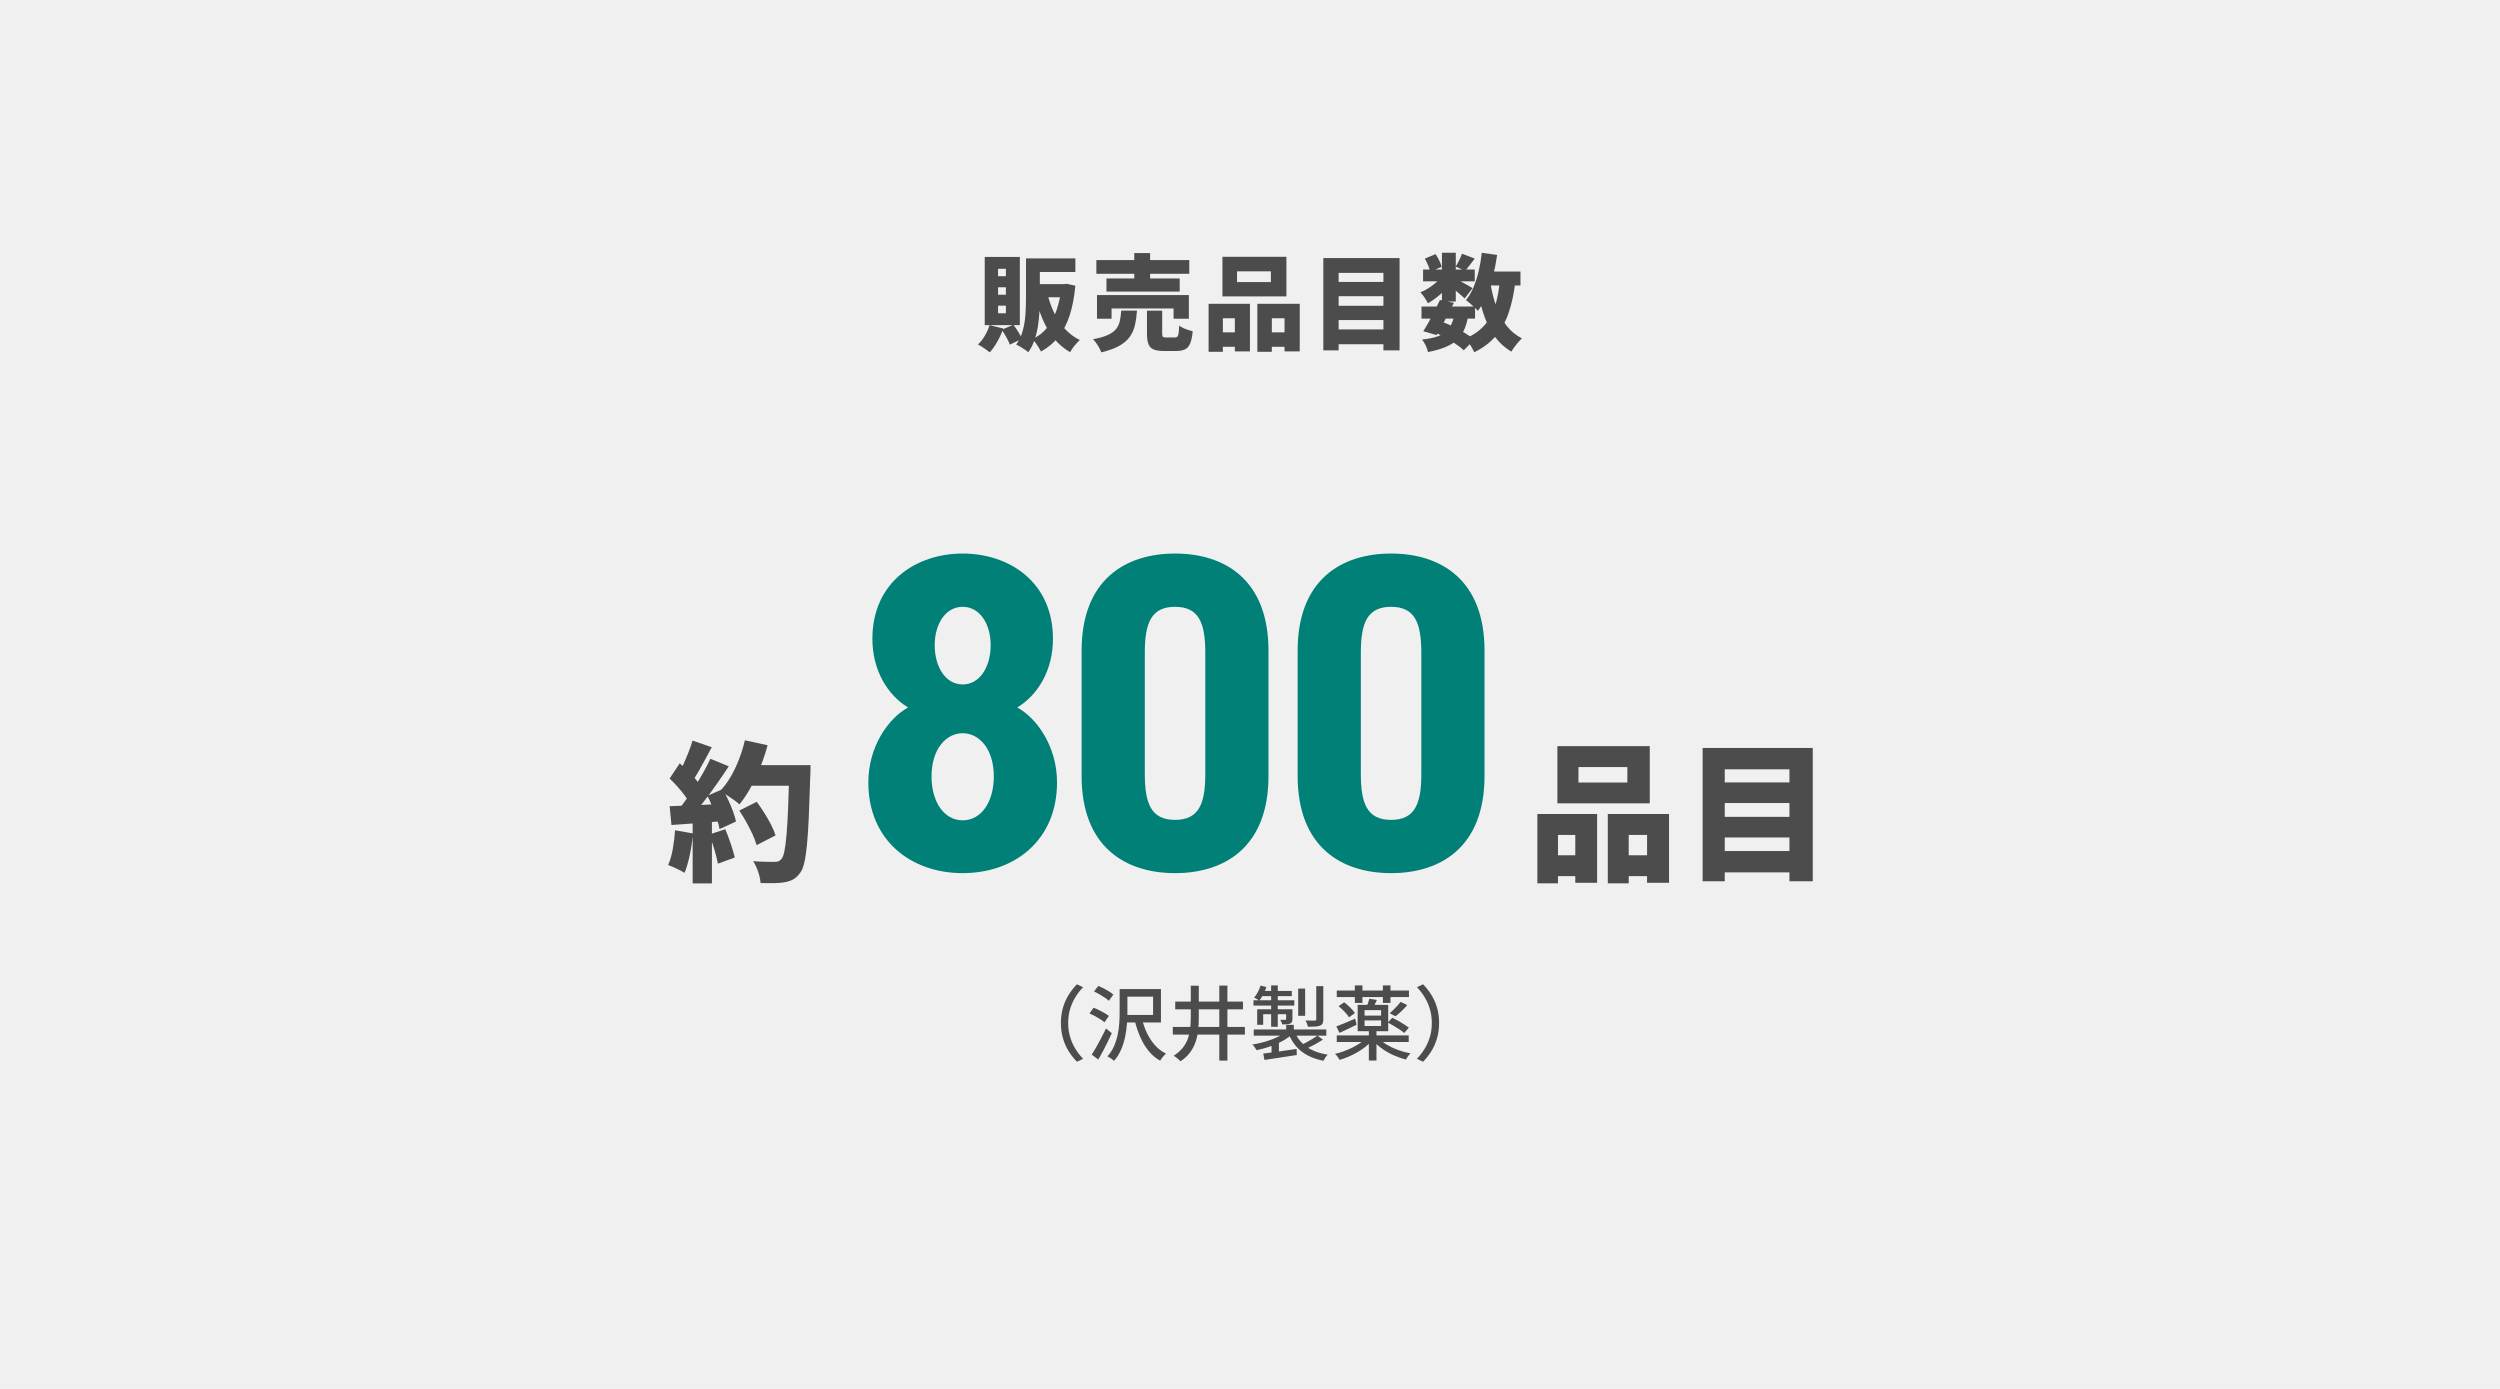 <?xml version="1.0" encoding="UTF-8"?><svg id="b" xmlns="http://www.w3.org/2000/svg" viewBox="0 0 432 240"><g id="c"><rect width="432" height="240" style="fill:#f0f0f0;"/><path d="M170.99,56.188l2.376.576c-.264.769-.605,1.524-1.025,2.269-.42.743-.858,1.361-1.314,1.854-.156-.132-.356-.285-.603-.459s-.498-.345-.756-.513c-.259-.168-.483-.301-.675-.396.443-.408.839-.908,1.188-1.503.348-.594.618-1.202.81-1.827ZM170.163,44.398h6.065v11.789h-6.065v-11.789ZM172.467,46.45v1.278h1.35v-1.278h-1.35ZM172.467,49.636v1.296h1.35v-1.296h-1.35ZM172.467,52.822v1.313h1.35v-1.313h-1.35ZM173.097,56.98l2.016-.864c.288.372.57.782.847,1.232.275.45.491.85.647,1.197l-2.105,1.008c-.12-.348-.315-.765-.585-1.251-.271-.486-.543-.927-.819-1.322ZM177.291,44.65h2.394v6.947c0,.721-.024,1.494-.072,2.322s-.138,1.662-.27,2.502-.333,1.641-.604,2.403c-.27.762-.62,1.442-1.053,2.043-.144-.132-.345-.285-.603-.459-.259-.175-.522-.343-.792-.504-.271-.162-.502-.286-.693-.369.528-.72.912-1.536,1.152-2.448.239-.912.39-1.845.449-2.799.061-.954.091-1.852.091-2.691v-6.947ZM178.028,44.65h7.794v2.357h-7.794v-2.357ZM183.411,49.096h.449l.433-.054,1.529.324c-.18,1.968-.51,3.684-.989,5.147-.48,1.465-1.125,2.703-1.936,3.717-.81,1.015-1.815,1.852-3.015,2.512-.108-.217-.246-.459-.414-.729-.168-.27-.345-.534-.531-.792-.186-.258-.369-.465-.549-.621,1.008-.455,1.86-1.112,2.556-1.971.696-.857,1.248-1.89,1.656-3.096s.678-2.547.811-4.023v-.414ZM178.749,49.096h5.273v2.269h-5.273v-2.269ZM180.98,50.716c.288,1.177.678,2.283,1.17,3.321s1.107,1.962,1.846,2.771c.737.811,1.604,1.461,2.601,1.953-.18.156-.381.357-.603.604-.223.246-.43.5-.621.765-.192.264-.349.504-.469.72-1.08-.624-2.007-1.416-2.78-2.376-.774-.96-1.422-2.055-1.944-3.284-.522-1.23-.957-2.571-1.305-4.023l2.105-.45Z" style="fill:#4c4c4c;"/><path d="M193.753,53.668h2.719c-.061.9-.175,1.725-.343,2.475s-.462,1.426-.882,2.025-1.023,1.125-1.809,1.575c-.786.45-1.833.831-3.142,1.143-.071-.228-.186-.483-.342-.765-.156-.282-.33-.559-.521-.828-.192-.27-.378-.495-.559-.675,1.104-.204,1.974-.456,2.61-.757.636-.299,1.106-.65,1.413-1.053.306-.401.513-.863.621-1.386.107-.522.186-1.106.233-1.755ZM189.451,44.938h16.056v2.377h-16.056v-2.377ZM189.56,50.986h15.876v4.086h-2.646v-1.765h-10.71v1.765h-2.52v-4.086ZM191.197,48.124h12.654v2.268h-12.654v-2.268ZM196.003,43.732h2.736v5.67h-2.736v-5.67ZM198.199,53.686h2.628v3.942c0,.3.042.489.126.567s.276.117.576.117h1.494c.191,0,.336-.049.432-.145s.165-.291.207-.585.075-.729.1-1.306c.18.133.407.265.684.396.275.133.563.246.864.342.3.097.563.174.792.234-.084.889-.229,1.581-.433,2.079-.204.497-.498.843-.882,1.035-.384.191-.888.288-1.512.288h-2.143c-.792,0-1.397-.094-1.817-.279-.42-.187-.711-.498-.873-.936-.162-.438-.243-1.029-.243-1.773v-3.979Z" style="fill:#4c4c4c;"/><path d="M208.845,52.498h7.146v8.226h-2.609v-5.724h-2.07v5.796h-2.466v-8.298ZM209.925,57.43h4.554v2.502h-4.554v-2.502ZM211.238,44.38h11.053v6.84h-11.053v-6.84ZM213.759,46.882v1.854h5.85v-1.854h-5.85ZM217.269,52.498h7.326v8.226h-2.628v-5.724h-2.196v5.796h-2.502v-8.298ZM218.438,57.43h4.878v2.502h-4.878v-2.502Z" style="fill:#4c4c4c;"/><path d="M228.67,44.596h13.176v15.948h-2.79v-13.392h-7.74v13.392h-2.646v-15.948ZM230.578,48.718h9.414v2.466h-9.414v-2.466ZM230.578,52.84h9.414v2.466h-9.414v-2.466ZM230.578,56.926h9.414v2.557h-9.414v-2.557Z" style="fill:#4c4c4c;"/><path d="M249.237,47.62l1.674,1.026c-.301.455-.682.921-1.144,1.395-.462.475-.954.915-1.476,1.323-.522.407-1.035.756-1.539,1.044-.145-.276-.339-.604-.585-.981s-.489-.681-.729-.909c.48-.191.96-.44,1.44-.746.479-.307.93-.646,1.35-1.018s.756-.75,1.009-1.134ZM245.637,52.966h9.252v2.088h-9.252v-2.088ZM251.289,54.479l2.394.18c-.168.984-.42,1.817-.756,2.502-.336.684-.78,1.26-1.332,1.728s-1.224.855-2.016,1.161c-.792.307-1.734.567-2.826.783-.072-.372-.207-.76-.405-1.161-.198-.402-.405-.735-.621-.999,1.164-.119,2.121-.324,2.871-.611.75-.289,1.338-.718,1.765-1.287.426-.57.734-1.335.927-2.295ZM245.907,46.576h8.928v2.033h-8.928v-2.033ZM248.823,51.832l2.411.504c-.312.637-.645,1.29-.999,1.962-.354.673-.701,1.317-1.044,1.935-.342.619-.663,1.174-.963,1.666l-2.286-.666c.3-.469.621-1.012.964-1.629.342-.618.681-1.258,1.017-1.918.336-.659.636-1.277.9-1.854ZM246.213,44.686l1.854-.773c.229.336.441.708.64,1.115.198.408.333.769.404,1.08l-1.979.864c-.048-.312-.162-.681-.342-1.106-.181-.426-.372-.819-.576-1.18ZM247.814,57.395l1.404-1.783c.696.265,1.396.574,2.097.928.702.354,1.354.717,1.953,1.089.601.372,1.099.72,1.494,1.044l-1.817,1.854c-.36-.336-.816-.692-1.368-1.07-.553-.378-1.152-.747-1.801-1.107-.647-.359-1.302-.678-1.962-.953ZM249.165,43.678h2.394v8.424h-2.394v-8.424ZM251.36,48.088c.168.072.396.187.685.342.288.156.597.324.927.504.33.181.63.349.9.504.27.156.465.276.585.36l-1.368,1.782c-.168-.168-.378-.363-.63-.585s-.52-.45-.801-.685c-.282-.233-.556-.459-.819-.675s-.498-.396-.702-.54l1.224-1.008ZM252.639,43.84l2.196.846c-.312.396-.606.78-.882,1.152-.276.372-.528.69-.756.954l-1.656-.72c.191-.312.393-.678.603-1.099.21-.42.375-.798.495-1.134ZM259.173,48.43l2.682.234c-.24,2.04-.627,3.837-1.161,5.391-.533,1.555-1.277,2.893-2.231,4.014-.954,1.123-2.193,2.056-3.717,2.8-.084-.204-.214-.459-.388-.765-.174-.307-.359-.609-.558-.91-.198-.299-.381-.539-.549-.72,1.332-.563,2.405-1.302,3.222-2.214s1.434-2.019,1.854-3.32c.42-1.303.702-2.806.846-4.51ZM256.059,43.678l2.646.378c-.181,1.272-.421,2.505-.721,3.699s-.666,2.298-1.098,3.312c-.432,1.015-.936,1.899-1.512,2.655-.133-.168-.324-.368-.576-.603s-.513-.469-.783-.702c-.27-.234-.501-.423-.692-.567.504-.611.936-1.347,1.296-2.205.359-.857.659-1.797.899-2.816s.42-2.07.54-3.15ZM257.517,48.79c.229,1.44.562,2.793.999,4.059.438,1.267,1.021,2.38,1.746,3.339.726.961,1.635,1.723,2.728,2.286-.192.169-.405.388-.64.657-.233.27-.456.549-.666.837s-.381.552-.513.792c-1.224-.732-2.227-1.662-3.006-2.79-.78-1.128-1.404-2.433-1.872-3.915-.468-1.481-.853-3.11-1.152-4.887l2.376-.378ZM256.005,46.918h6.732v2.412h-6.732v-2.412Z" style="fill:#4c4c4c;"/><path d="M181.952,110.396c0,5.382-2.574,9.672-6.162,11.856,3.51,1.949,6.864,6.864,6.864,12.948,0,10.062-7.41,15.679-16.303,15.679s-16.303-5.616-16.303-15.679c0-6.084,3.354-10.999,6.864-12.948-3.588-2.185-6.162-6.475-6.162-11.856,0-9.829,7.566-14.743,15.601-14.743s15.601,4.914,15.601,14.743ZM171.733,134.186c0-4.836-2.574-7.488-5.382-7.488-2.809,0-5.383,2.652-5.383,7.488,0,4.291,2.106,7.566,5.383,7.566s5.382-3.275,5.382-7.566ZM161.516,111.487c0,3.744,1.872,6.786,4.836,6.786s4.836-3.042,4.836-6.786c0-3.666-1.872-6.63-4.836-6.63s-4.836,2.964-4.836,6.63Z" style="fill:#008077;"/><path d="M186.903,134.108v-21.685c0-12.247,7.566-16.771,16.146-16.771,8.581,0,16.146,4.524,16.146,16.771v21.685c0,12.246-7.565,16.771-16.146,16.771-8.58,0-16.146-4.524-16.146-16.771ZM208.276,133.719v-20.905c0-5.148-1.092-7.956-5.227-7.956-4.134,0-5.226,2.808-5.226,7.956v20.905c0,5.147,1.092,7.955,5.226,7.955,4.135,0,5.227-2.808,5.227-7.955Z" style="fill:#008077;"/><path d="M224.234,134.108v-21.685c0-12.247,7.566-16.771,16.146-16.771s16.146,4.524,16.146,16.771v21.685c0,12.246-7.566,16.771-16.146,16.771s-16.146-4.524-16.146-16.771ZM245.606,133.719v-20.905c0-5.148-1.092-7.956-5.226-7.956-4.135,0-5.227,2.808-5.227,7.956v20.905c0,5.147,1.092,7.955,5.227,7.955,4.134,0,5.226-2.808,5.226-7.955Z" style="fill:#008077;"/><path d="M265.66,140.66h10.321v11.883h-3.77v-8.268h-2.99v8.371h-3.562v-11.986ZM267.22,147.785h6.578v3.613h-6.578v-3.613ZM269.118,128.935h15.964v9.88h-15.964v-9.88ZM272.758,132.549v2.678h8.45v-2.678h-8.45ZM277.828,140.66h10.582v11.883h-3.797v-8.268h-3.172v8.371h-3.613v-11.986ZM279.518,147.785h7.046v3.613h-7.046v-3.613Z" style="fill:#4c4c4c;"/><path d="M294.213,129.246h19.032v23.037h-4.03v-19.344h-11.18v19.344h-3.822v-23.037ZM296.969,135.201h13.598v3.562h-13.598v-3.562ZM296.969,141.154h13.598v3.562h-13.598v-3.562ZM296.969,147.057h13.598v3.691h-13.598v-3.691Z" style="fill:#4c4c4c;"/><path d="M116.648,143.469l3.094.546c-.104,1.248-.285,2.487-.546,3.718-.26,1.231-.563,2.262-.909,3.094-.208-.139-.486-.295-.832-.467-.348-.174-.702-.343-1.066-.508-.364-.164-.676-.29-.937-.377.347-.762.615-1.686.807-2.77.19-1.082.32-2.162.39-3.236ZM115.713,134.525l1.742-2.627c.45.382.914.811,1.391,1.287s.914.945,1.312,1.404c.399.459.702.889.91,1.287l-1.897,2.964c-.191-.416-.478-.88-.858-1.392-.381-.511-.802-1.021-1.261-1.533-.46-.512-.906-.975-1.339-1.391ZM115.713,139.309c1.23-.034,2.704-.091,4.42-.169s3.458-.16,5.226-.247l-.025,2.965c-1.63.139-3.26.268-4.889.389-1.629.122-3.103.227-4.42.312l-.312-3.25ZM122.759,131.119l3.172,1.3c-.659,1.005-1.365,2.046-2.119,3.12s-1.513,2.102-2.274,3.08c-.764.98-1.482,1.834-2.158,2.562l-2.263-1.144c.503-.59,1.015-1.252,1.534-1.989.521-.737,1.031-1.503,1.534-2.302.503-.797.975-1.594,1.417-2.391.442-.798.827-1.543,1.157-2.236ZM119.665,127.973l3.327,1.145c-.363.693-.74,1.395-1.131,2.105-.39.711-.767,1.391-1.131,2.041s-.72,1.219-1.065,1.703l-2.522-1.014c.312-.537.624-1.152.937-1.846.312-.693.61-1.4.896-2.119.286-.72.516-1.392.689-2.016ZM119.69,141.051h3.328v11.596h-3.328v-11.596ZM122.238,137.515l2.626-1.144c.347.59.677,1.218.988,1.885.312.668.585,1.322.819,1.963.233.642.402,1.223.507,1.742l-2.834,1.3c-.087-.503-.238-1.083-.455-1.742-.217-.658-.468-1.339-.754-2.041s-.585-1.356-.897-1.963ZM122.576,144.197l2.757-.91c.329.779.646,1.625.948,2.535.304.91.533,1.693.689,2.353l-2.912,1.065c-.121-.676-.325-1.485-.611-2.431-.285-.944-.576-1.815-.871-2.612ZM128.713,127.921l3.926.858c-.347,1.299-.776,2.582-1.287,3.848-.512,1.266-1.07,2.443-1.677,3.535-.607,1.093-1.239,2.037-1.898,2.834-.243-.225-.567-.484-.975-.779s-.828-.58-1.261-.857c-.434-.277-.807-.503-1.118-.677.658-.676,1.261-1.478,1.807-2.405.546-.927,1.031-1.937,1.456-3.029.425-1.092.767-2.2,1.027-3.327ZM127.751,140.062l3.016-1.508c.433.59.866,1.227,1.3,1.911s.823,1.364,1.17,2.041c.347.676.606,1.292.78,1.846l-3.276,1.69c-.139-.537-.368-1.152-.688-1.846-.321-.693-.681-1.4-1.079-2.119-.399-.719-.806-1.392-1.222-2.016ZM129.024,132.211h9.022v3.562h-9.022v-3.562ZM136.408,132.211h3.641v1.053c0,.27-.009.48-.026.637-.087,2.826-.173,5.23-.26,7.215-.087,1.985-.195,3.627-.325,4.928-.13,1.3-.286,2.326-.468,3.08-.182.755-.412,1.313-.689,1.678-.398.555-.811.944-1.234,1.17-.425.225-.933.391-1.521.494-.485.086-1.101.134-1.846.143s-1.5.004-2.262-.013c-.018-.538-.147-1.17-.391-1.897-.243-.729-.537-1.361-.884-1.898.797.069,1.534.108,2.21.117s1.188.013,1.534.013c.26,0,.472-.034.637-.104.165-.068.325-.189.481-.363.208-.208.386-.658.533-1.352.146-.693.272-1.66.377-2.899.104-1.239.194-2.79.272-4.654.078-1.862.151-4.069.221-6.616v-.729Z" style="fill:#4c4c4c;"/><path d="M183.323,176.777c0-.951.118-1.834.356-2.646.238-.812.567-1.554.987-2.226.42-.673.896-1.279,1.428-1.82l1.064.504c-.514.531-.962,1.113-1.345,1.743s-.684,1.312-.902,2.044c-.22.732-.329,1.533-.329,2.4,0,.859.109,1.657.329,2.395.219.737.52,1.419.902,2.044s.831,1.208,1.345,1.75l-1.064.504c-.532-.542-1.008-1.147-1.428-1.82-.42-.672-.749-1.416-.987-2.232-.238-.817-.356-1.696-.356-2.64Z" style="fill:#4c4c4c;"/><path d="M188.265,175.126l.7-.994c.299.112.616.252.952.42s.655.339.959.511c.303.173.548.339.734.497l-.756,1.092c-.177-.158-.41-.331-.699-.518-.29-.187-.601-.368-.932-.546s-.65-.332-.959-.462ZM188.643,182.237c.243-.364.507-.795.791-1.295.285-.499.572-1.026.861-1.582.289-.555.564-1.104.826-1.645l.994.826c-.225.494-.467,1.008-.729,1.54-.262.531-.527,1.055-.798,1.567-.271.514-.537.994-.798,1.442l-1.148-.854ZM189.049,171.332l.742-.967c.299.122.611.267.938.435.327.168.638.345.932.532.294.187.534.363.721.531l-.771,1.078c-.177-.168-.41-.35-.699-.546-.29-.196-.596-.387-.917-.573-.322-.188-.638-.351-.945-.49ZM193.473,170.912h1.344v4.018c0,.625-.027,1.305-.084,2.037-.056.732-.163,1.477-.321,2.232-.159.756-.39,1.486-.693,2.191s-.707,1.346-1.211,1.925c-.084-.084-.193-.175-.329-.272-.136-.099-.277-.194-.427-.287-.149-.094-.28-.164-.393-.21.485-.542.868-1.134,1.148-1.778s.49-1.305.63-1.98c.14-.677.231-1.347.273-2.01.042-.662.062-1.278.062-1.848v-4.018ZM194.243,170.912h6.37v5.768h-6.37v-1.302h5.012v-3.15h-5.012v-1.315ZM197.323,176.035c.214.887.511,1.723.889,2.507s.838,1.479,1.379,2.086,1.171,1.083,1.89,1.428c-.111.103-.23.224-.356.364-.126.14-.248.287-.364.44-.117.154-.212.296-.287.427-.766-.429-1.431-.991-1.995-1.687s-1.043-1.491-1.435-2.387c-.393-.896-.719-1.866-.98-2.912l1.261-.267Z" style="fill:#4c4c4c;"/><path d="M202.66,177.449h12.46v1.33h-12.46v-1.33ZM205.768,170.338h1.386v5.404c0,.728-.032,1.443-.098,2.148s-.205,1.386-.42,2.044-.532,1.281-.952,1.869-.989,1.12-1.708,1.596c-.074-.103-.182-.215-.322-.336-.14-.121-.284-.24-.434-.356-.149-.117-.285-.208-.406-.273.663-.43,1.192-.898,1.589-1.407.397-.509.691-1.048.883-1.616.19-.569.319-1.165.385-1.785.065-.621.098-1.254.098-1.897v-5.39ZM203.08,173.082h11.704v1.33h-11.704v-1.33ZM210.695,170.31h1.4v12.964h-1.4v-12.964Z" style="fill:#4c4c4c;"/><path d="M222.228,178.289l1.021.463c-.354.317-.765.618-1.231.902-.467.285-.971.542-1.513.771-.541.229-1.097.432-1.666.608-.569.178-1.139.322-1.708.435-.074-.14-.182-.308-.321-.504-.141-.196-.275-.351-.406-.462.551-.094,1.104-.21,1.659-.351.555-.14,1.092-.306,1.609-.497.519-.191.997-.4,1.436-.63.438-.229.812-.474,1.12-.735ZM216.6,172.844h7.056v.924h-7.056v-.924ZM216.642,177.897h12.544v1.064h-12.544v-1.064ZM217.831,170.31l1.008.252c-.149.43-.333.854-.553,1.274-.219.42-.44.779-.665,1.078-.103-.084-.247-.178-.434-.28s-.346-.183-.477-.238c.243-.28.46-.604.651-.973.191-.369.348-.739.469-1.113ZM217.243,174.397h5.475v.854h-4.438v1.834h-1.036v-2.688ZM218.098,171.233h5.124v.896h-5.488l.364-.896ZM218.293,182.056c.485-.056,1.041-.126,1.666-.21.626-.084,1.286-.18,1.981-.287s1.397-.207,2.106-.301l.042,1.05-2.968.448c-.989.148-1.861.284-2.618.406l-.21-1.106ZM219.651,170.281h1.148v7.154h-1.148v-7.154ZM219.722,180.39l.686-.7.588.196v2.716h-1.273v-2.212ZM222.241,174.397h1.092v1.666c0,.224-.027.397-.084.519-.056.121-.163.219-.321.294-.159.074-.349.116-.567.126-.22.009-.483.014-.791.014-.028-.131-.077-.268-.147-.413-.069-.145-.133-.272-.188-.385.196.009.373.014.532.014h.321c.103-.009.154-.061.154-.153v-1.681ZM222.255,177.1h1.316v1.4h-1.316v-1.4ZM223.697,178.248c.43,1.082,1.125,1.962,2.086,2.639s2.18,1.132,3.654,1.365c-.141.121-.28.287-.42.496-.141.211-.248.395-.322.554-1.045-.206-1.962-.519-2.751-.938s-1.456-.951-2.002-1.596-.992-1.404-1.337-2.282l1.092-.237ZM224.327,170.828h1.204v4.703h-1.204v-4.703ZM227.646,178.947l.952.7c-.448.299-.937.588-1.463.868-.528.28-1.016.518-1.464.714l-.812-.657c.299-.141.618-.304.959-.49.341-.188.672-.379.994-.574.322-.196.6-.383.833-.561ZM227.449,170.408h1.218v5.739c0,.308-.039.544-.119.707-.079.163-.23.292-.454.386-.225.084-.507.135-.848.153s-.758.028-1.253.028c-.019-.158-.067-.341-.146-.546-.08-.206-.161-.383-.245-.532.354.01.684.017.986.021.304.004.507.002.609-.008.103,0,.17-.016.203-.049.032-.032.049-.091.049-.175v-5.726Z" style="fill:#4c4c4c;"/><path d="M236.09,179.34l1.022.447c-.327.374-.702.73-1.127,1.071s-.887.656-1.386.945c-.5.289-1.011.548-1.533.776-.523.229-1.046.418-1.568.567-.093-.159-.217-.341-.371-.546-.153-.205-.301-.369-.44-.49.513-.121,1.026-.275,1.54-.462.513-.187,1.013-.401,1.498-.644.484-.242.931-.504,1.337-.784.405-.28.749-.574,1.028-.882ZM230.924,177.365c.411-.148.901-.345,1.471-.588.569-.242,1.157-.494,1.764-.756l.266,1.051c-.494.242-1.001.487-1.519.734-.519.247-.996.474-1.436.679l-.546-1.12ZM230.994,171.164h12.474v1.134h-12.474v-1.134ZM230.994,178.92h12.432v1.134h-12.432v-1.134ZM231.302,173.865l.967-.672c.345.262.695.565,1.05.91.354.346.625.663.812.952l-1.021.742c-.159-.28-.413-.603-.764-.966-.35-.364-.697-.687-1.043-.967ZM234.116,170.281h1.316v3.024h-1.316v-3.024ZM234.606,173.642h5.277v4.55h-5.277v-4.55ZM235.796,174.552v.938h2.856v-.938h-2.856ZM235.796,176.33v.966h2.856v-.966h-2.856ZM236.622,172.578l1.302.224c-.121.271-.244.532-.371.784-.126.252-.235.476-.328.672l-1.106-.238c.093-.205.189-.443.287-.714s.17-.513.217-.728ZM236.538,177.968h1.316v5.292h-1.316v-5.292ZM238.246,179.424c.373.401.852.774,1.436,1.12.583.345,1.225.646,1.925.903.7.256,1.409.449,2.128.58-.141.131-.287.299-.441.504-.153.205-.272.388-.356.547-.729-.178-1.444-.426-2.149-.742-.705-.317-1.357-.691-1.96-1.12-.602-.43-1.113-.896-1.533-1.4l.952-.392ZM238.96,170.281h1.316v3.024h-1.316v-3.024ZM239.828,176.693l.756-.826c.317.15.656.325,1.016.525.358.201.704.406,1.035.616.332.21.604.399.819.567l-.798.924c-.205-.178-.469-.373-.791-.588s-.663-.43-1.022-.645-.697-.406-1.015-.574ZM242.026,173.123l1.147.561c-.308.364-.644.717-1.008,1.057-.364.342-.705.633-1.021.875l-1.009-.531c.206-.168.425-.366.658-.596.233-.229.46-.462.68-.699.219-.238.403-.46.553-.666Z" style="fill:#4c4c4c;"/><path d="M248.676,176.777c0,.943-.118,1.822-.356,2.64-.238.816-.567,1.561-.987,2.232-.42.673-.896,1.278-1.428,1.82l-1.064-.504c.514-.542.962-1.125,1.345-1.75.382-.625.684-1.307.902-2.044.22-.737.329-1.535.329-2.395,0-.867-.109-1.668-.329-2.4-.219-.732-.521-1.414-.902-2.044-.383-.63-.831-1.212-1.345-1.743l1.064-.504c.532.541,1.008,1.147,1.428,1.82.42.672.749,1.413.987,2.226.238.812.356,1.694.356,2.646Z" style="fill:#4c4c4c;"/></g></svg>